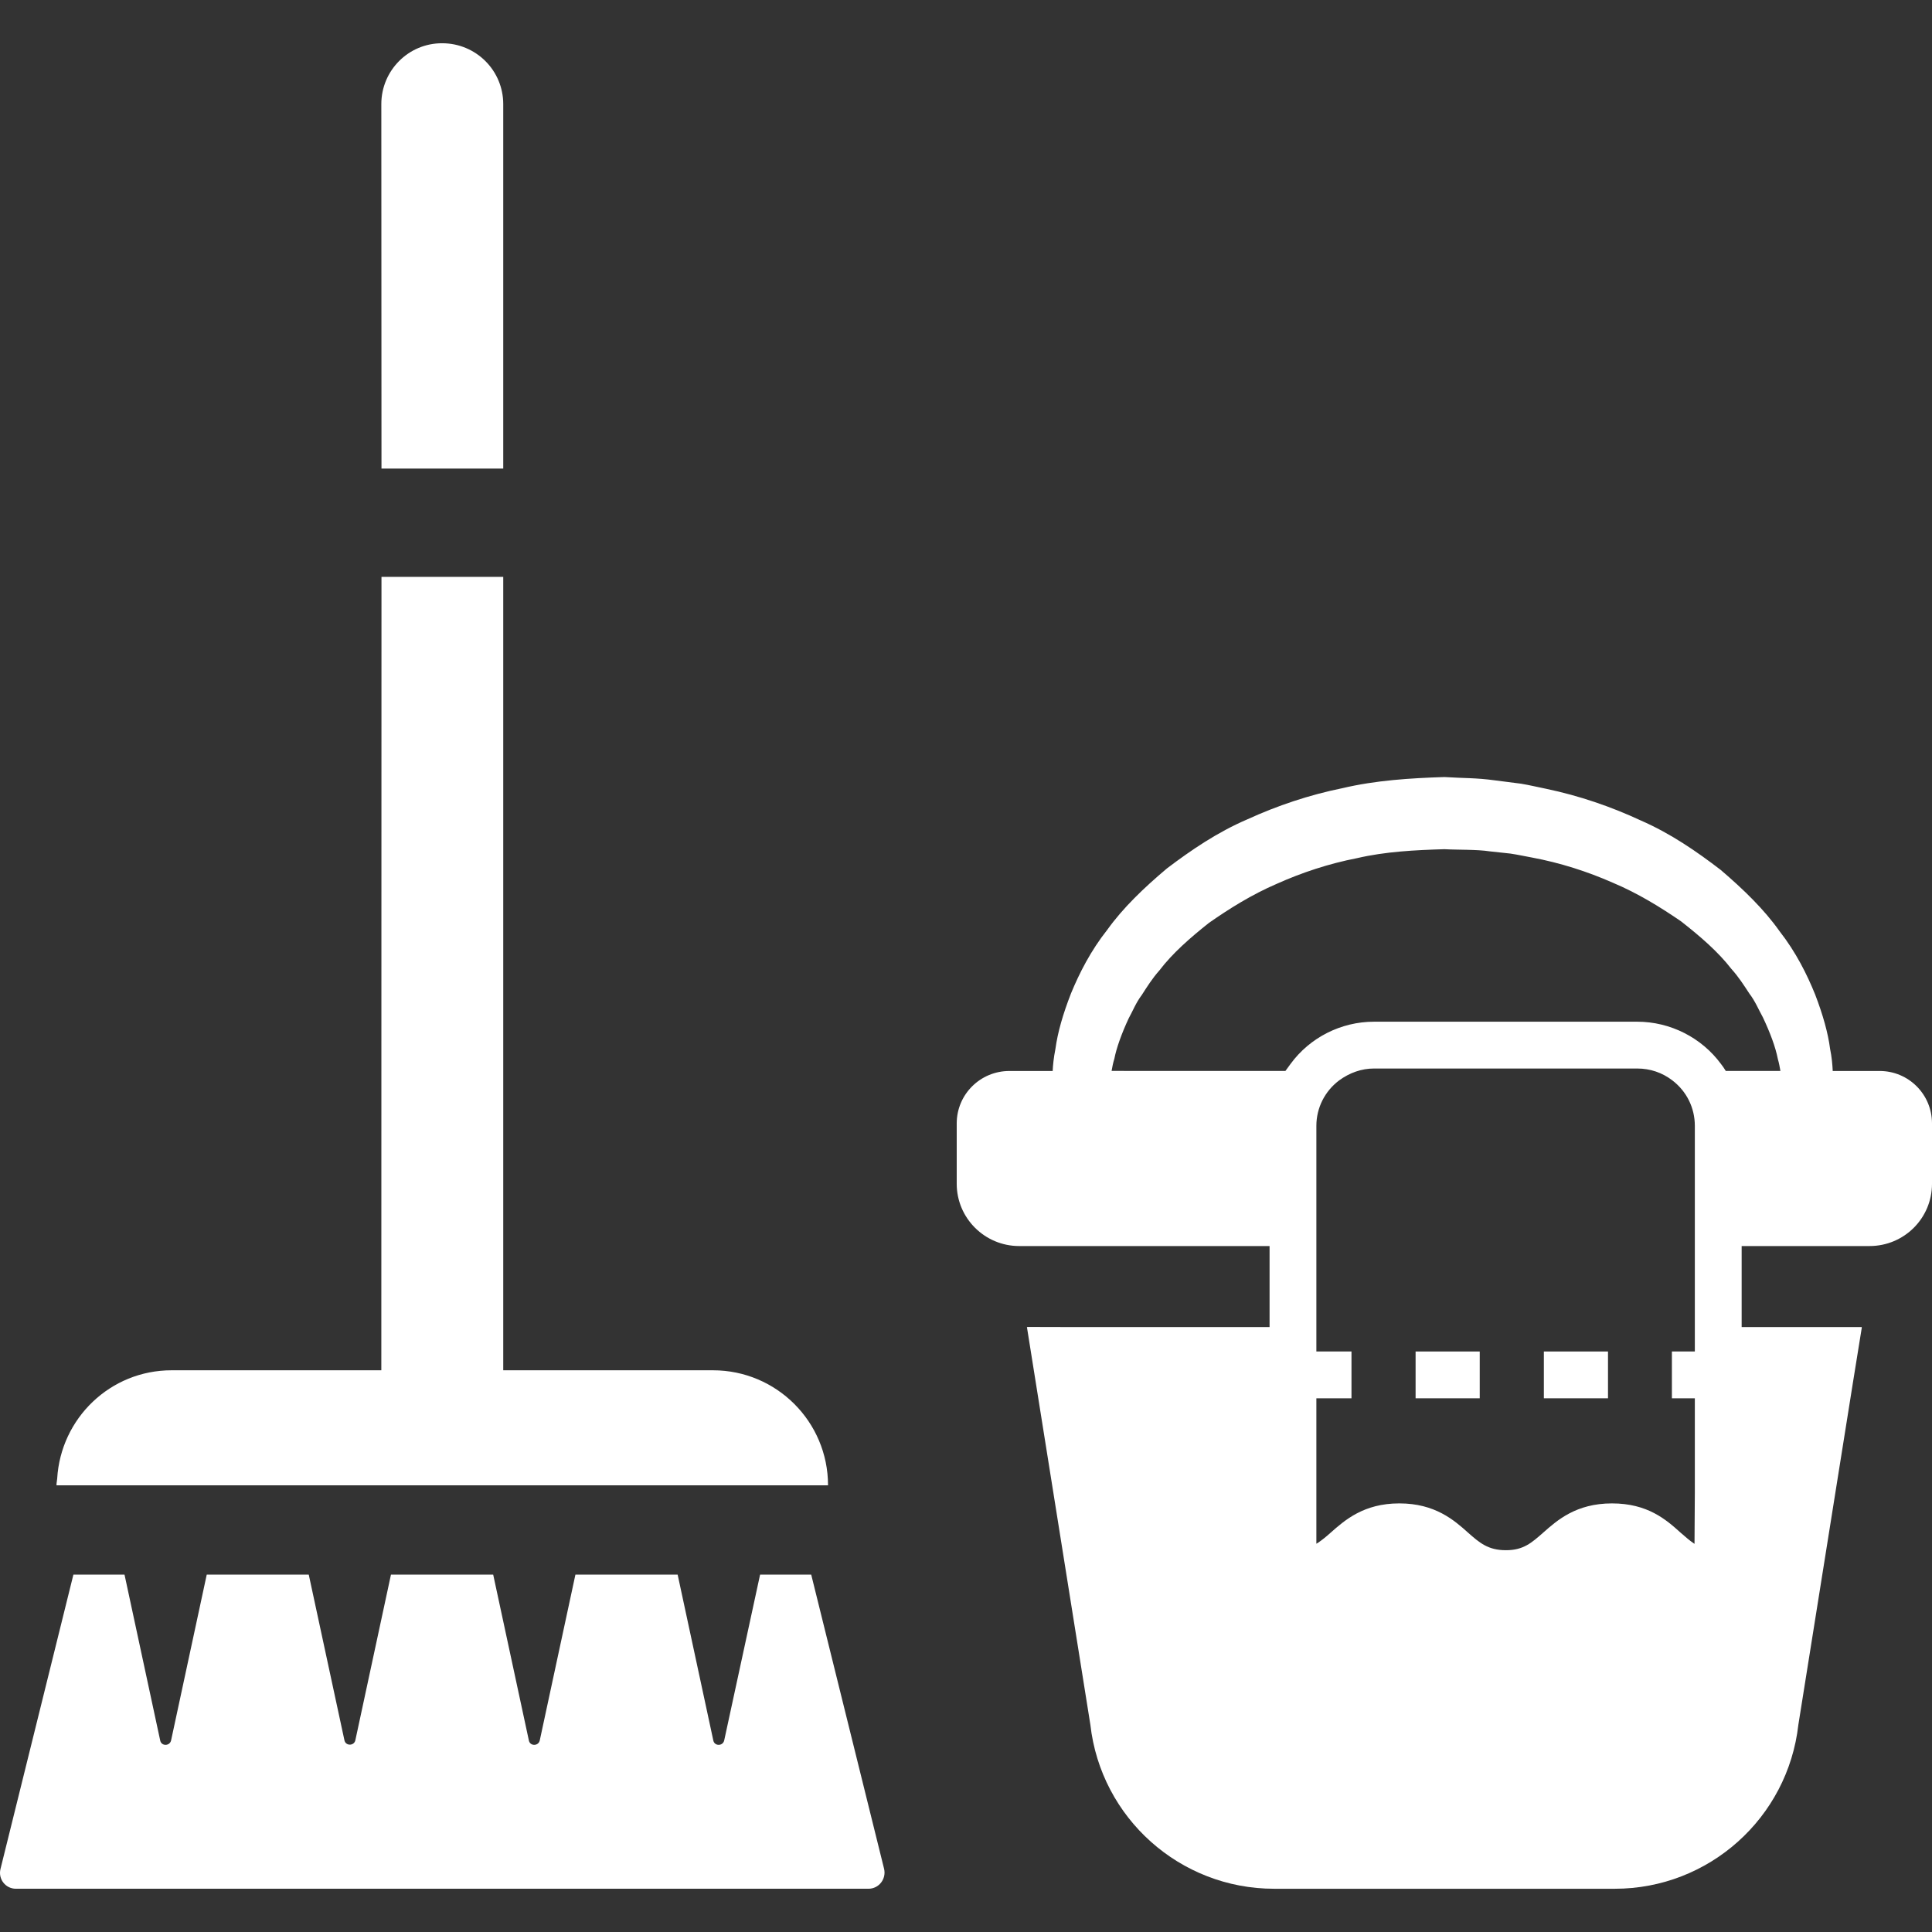<!--?xml version="1.0" encoding="utf-8"?-->
<!-- Generator: Adobe Illustrator 18.1.1, SVG Export Plug-In . SVG Version: 6.00 Build 0)  -->

<svg version="1.1" id="_x31_0" xmlns="http://www.w3.org/2000/svg" xmlns:xlink="http://www.w3.org/1999/xlink" x="0px" y="0px" viewBox="0 0 512 512" style="width: 256px; height: 256px; opacity: 1;" xml:space="preserve">
<rect x="0" y="0" width="512" height="512" fill="#333333" stroke="none"/>
<style type="text/css">
	.st0{fill:#374149;}
</style>
<g>
	<path class="st0" d="M498.109,283.819h-12.418c-0.078-1.703-0.246-3.66-0.703-5.883c-0.523-4.113-1.89-9-3.953-14.375
		c-2.153-5.324-5.09-11.226-9.426-16.769c-4.078-5.774-9.543-11.078-15.61-16.258c-6.301-4.836-13.254-9.652-21.168-13.098
		c-7.809-3.637-16.25-6.543-25.051-8.39c-2.206-0.446-4.382-0.969-6.652-1.352l-6.984-0.894c-4.997-0.691-8.234-0.542-13.356-0.875
		c-9.102,0.29-18.246,0.871-27.035,2.95c-8.82,1.789-17.301,4.652-25.156,8.242c-7.957,3.406-14.973,8.195-21.336,13.015
		c-6.133,5.164-11.664,10.469-15.813,16.262c-4.402,5.559-7.406,11.493-9.621,16.864c-2.121,5.457-3.516,10.218-4.137,14.758
		c-0.473,2.394-0.648,4.266-0.722,5.805h-11.477c-7.691,0-13.953,6.199-13.953,13.894v16c0,9.117,7.441,16.5,16.558,16.5h66.351
		v21.461h-55.031l-9.113-0.023l0.004,0.023h-0.164l16.812,105.383c2.789,24.746,23.754,43.48,48.688,43.48h90.312
		c24.871,0,45.836-18.734,48.629-43.48l14.504-90.946l2.305-14.278h-0.027l0.027-0.16h-31.805h-0.035v-21.461h33.887
		c9.179,0,16.558-7.383,16.558-16.5v-16C512,290.018,505.797,283.819,498.109,283.819z M294.585,283.792
		c0.184-1.082,0.402-2.18,0.73-3.203c0.531-2.782,1.91-6.664,3.786-10.684c1.09-1.977,1.953-4.207,3.504-6.254
		c1.374-2.133,2.781-4.391,4.668-6.5c3.386-4.461,8.05-8.562,13.148-12.606c5.379-3.742,11.262-7.454,17.93-10.321
		c6.59-2.957,13.77-5.347,21.297-6.808c7.481-1.742,15.336-2.137,23.141-2.371c3.321,0.199,8.598,0.043,11.958,0.566l5.55,0.598
		c1.871,0.278,3.782,0.699,5.66,1.039c7.555,1.406,14.77,3.742,21.406,6.66c6.718,2.824,12.656,6.508,18.102,10.234
		c5.16,4.031,9.89,8.129,13.351,12.61c1.918,2.113,3.36,4.386,4.77,6.535c1.582,2.062,2.477,4.312,3.594,6.308
		c1.937,4.106,3.347,7.867,3.972,11.066c0.325,1.122,0.485,2.074,0.657,3.031c0.004,0.047,0.007,0.078,0.011,0.126h-14.469
		c-0.007-0.012-0.011-0.02-0.015-0.027c-0.371-0.626-0.805-1.242-1.238-1.801c-5.149-7.008-13.461-11.227-22.207-11.227h-69.777
		c-8.75,0-16.997,4.219-22.086,11.164c-0.434,0.622-0.93,1.238-1.363,1.864c-0.004,0.007-0.008,0.015-0.016,0.027h-39.691
		L294.585,283.792z M449.149,358.159h-5.899h-0.019l0,0h-0.16v12.402h6.078v24.961l-0.086,13.617
		c-1.207-0.793-2.305-1.762-3.695-2.969c-3.848-3.476-8.746-7.754-18.176-7.754c-9.492,0-14.515,4.461-18.234,7.754
		c-3.039,2.664-5.21,4.653-9.863,4.653c-4.778,0-7.012-1.989-10.046-4.653c-3.661-3.293-8.746-7.754-18.176-7.754h-0.062
		c-9.426,0-14.45,4.461-18.234,7.812c-1.137,1.028-2.172,1.848-3.242,2.59c-0.164,0.09-0.309,0.207-0.481,0.289v-38.546h9.09
		l0.054,0.003v-0.003h0.16v-12.168l0.004-0.074h-0.004v-0.16h-9.305v-59.794c0-4.777,2.234-9.179,6.016-12.035
		c2.793-2.046,5.957-3.164,9.246-3.164h69.777c3.473,0,6.637,1.118,9.242,3.102c3.848,2.918,6.016,7.321,6.016,12.098v59.77V358.159
		z" style="fill: rgb(255, 255, 255);"></path>
	<polygon class="st0" points="375.309,358.159 375.309,358.159 375.148,358.159 375.148,370.561 392.145,370.561 392.145,358.159 
		375.363,358.159 	" style="fill: rgb(255, 255, 255);"></polygon>
	<polygon class="st0" points="426.137,358.319 426.137,358.159 409.351,358.159 409.301,358.159 409.301,358.159 409.141,358.159 
		409.141,370.327 409.141,370.4 409.141,370.4 409.141,370.561 426.137,370.561 426.137,358.354 426.137,358.319 	" style="fill: rgb(255, 255, 255);"></polygon>
	<path class="st0" d="M201.433,417.284l-9.512,43.946c-0.359,1.562-2.59,1.562-2.89,0l-9.45-43.946h-27.09l-9.45,43.946
		c-0.363,1.562-2.594,1.562-2.89,0l-9.453-43.946h-27.09l-9.449,43.946c-0.363,1.503-2.59,1.503-2.89-0.063l-9.45-43.882H54.789
		l-9.45,43.946c-0.363,1.562-2.59,1.562-2.89,0l-9.453-43.946H19.453L0.129,495.299c-0.664,2.653,1.324,5.238,4.094,5.238h225.926
		c2.77,0,4.754-2.586,4.153-5.238l-19.324-78.015H201.433z" style="fill: rgb(255, 255, 255);"></path>
	<path class="st0" d="M219.437,393.628c0-16.84-13.649-30.489-30.489-30.489h-55.586V153.674v-0.641l0,0v-0.16h-32.266
		L101.054,363.1v0.039h-55.59c-16.226,0-29.367,12.711-30.309,28.703c-0.035,0.551-0.176,1.07-0.184,1.629h0.02
		c-0.004,0.055-0.02,0.102-0.02,0.157H219.437z" style="fill: rgb(255, 255, 255);"></path>
	<path class="st0" d="M133.363,124.182V27.596c0-8.938-7.238-16.133-16.176-16.133c-8.898-0.039-16.133,7.195-16.133,16.133
		l0.043,96.586H133.363z" style="fill: rgb(255, 255, 255);"></path>
</g>
</svg>
